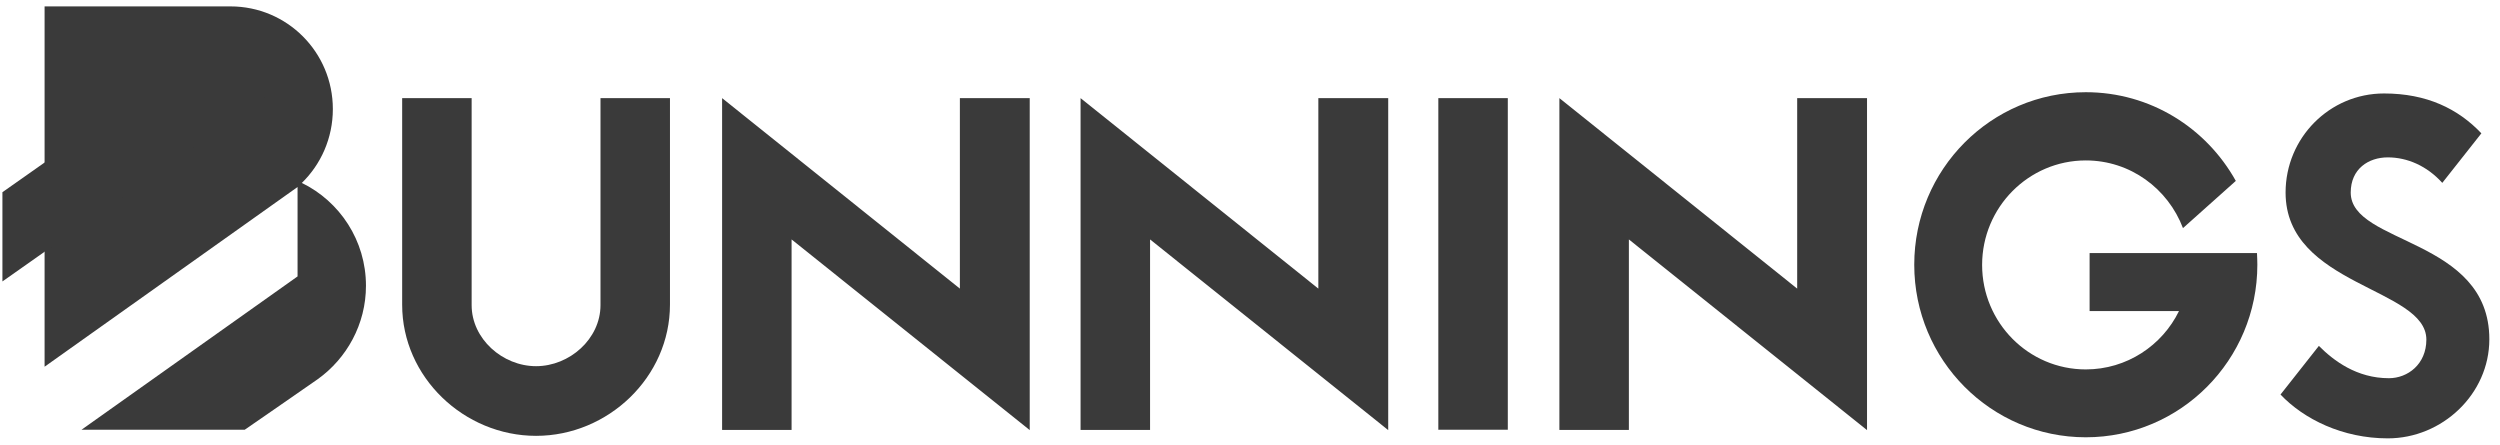 <svg xmlns="http://www.w3.org/2000/svg" fill="none" viewBox="0 0 163 29" height="29" width="163">
<g clip-path="url(#clip0_303_1837)" id="Layer_1">
<path fill="#3A3A3A" d="M19.672 11.935C20.923 10.718 21.702 9.009 21.702 7.112C21.702 3.402 18.717 0.417 15.024 0.417H2.907V23.91L19.401 12.193V18.022L5.314 28.019H15.956C15.956 28.019 19.519 25.561 20.723 24.718C22.599 23.372 23.861 21.148 23.861 18.631C23.861 15.681 22.15 13.129 19.672 11.923V11.935Z" clip-rule="evenodd" fill-rule="evenodd" id="Vector"></path>
<path fill="#3A3A3A" d="M136.242 16.524V20.281H142.07C140.973 22.529 138.661 24.086 135.994 24.086C132.254 24.086 129.234 21.031 129.234 17.273C129.234 13.515 132.266 10.46 135.994 10.46C138.897 10.46 141.351 12.298 142.33 14.873L145.775 11.795C143.852 8.341 140.206 6.012 135.994 6.012C129.812 6.012 124.809 11.046 124.809 17.261C124.809 23.477 129.823 28.511 135.994 28.511C142.165 28.511 147.179 23.477 147.179 17.261C147.179 17.004 147.167 16.77 147.155 16.5H136.242V16.524Z" clip-rule="evenodd" fill-rule="evenodd" id="Vector_2"></path>
<path fill="#3A3A3A" d="M117.176 6.398V18.818L101.672 6.398V28.031H106.203V15.611L121.73 28.043V6.398H117.176Z" clip-rule="evenodd" fill-rule="evenodd" id="Vector_3"></path>
<path fill="#3A3A3A" d="M85.956 6.398V18.818L70.453 6.398V28.031H74.984V15.611L90.511 28.043V6.398H85.956Z" clip-rule="evenodd" fill-rule="evenodd" id="Vector_4"></path>
<path fill="#3A3A3A" d="M93.767 28.019H98.309V6.398H93.779V28.031L93.767 28.019Z" clip-rule="evenodd" fill-rule="evenodd" id="Vector_5"></path>
<path fill="#3A3A3A" d="M39.152 19.895C39.152 22.096 37.134 23.875 34.952 23.875C32.769 23.875 30.751 22.096 30.751 19.895V6.398H26.221V19.872C26.221 24.589 30.256 28.417 34.952 28.417C39.647 28.417 43.682 24.589 43.682 19.86V6.398H39.152V19.895Z" clip-rule="evenodd" fill-rule="evenodd" id="Vector_6"></path>
<path fill="#3A3A3A" d="M62.584 6.398V18.818L47.081 6.398V28.031H51.611V15.611L67.138 28.043V6.398H62.584Z" clip-rule="evenodd" fill-rule="evenodd" id="Vector_7"></path>
<path fill="#3A3A3A" d="M153.267 12.556C153.267 11.01 154.424 10.261 155.686 10.261C156.948 10.261 158.234 10.811 159.237 11.923L161.786 8.693C160.264 7.089 158.223 6.094 155.438 6.094C151.887 6.094 149.02 8.985 149.02 12.556C149.02 18.654 158.199 18.748 158.199 22.143C158.199 23.746 156.984 24.659 155.757 24.659C153.657 24.659 152.146 23.512 151.191 22.552L148.689 25.725C150.211 27.328 152.736 28.581 155.686 28.581C159.237 28.581 162.305 25.69 162.305 22.119C162.305 15.505 153.267 15.95 153.267 12.556Z" clip-rule="evenodd" fill-rule="evenodd" id="Vector_8"></path>
<path fill="#3A3A3A" d="M9.302 6.094L0.158 12.532V18.35L17.561 6.094H9.302Z" clip-rule="evenodd" fill-rule="evenodd" id="Vector_9"></path>
</g>
<defs>
<clipPath id="clip0_303_1837">
<rect transform="translate(0.158 0.417)" fill="white" height="28.164" width="162.159"></rect>
</clipPath>
</defs>
</svg>
